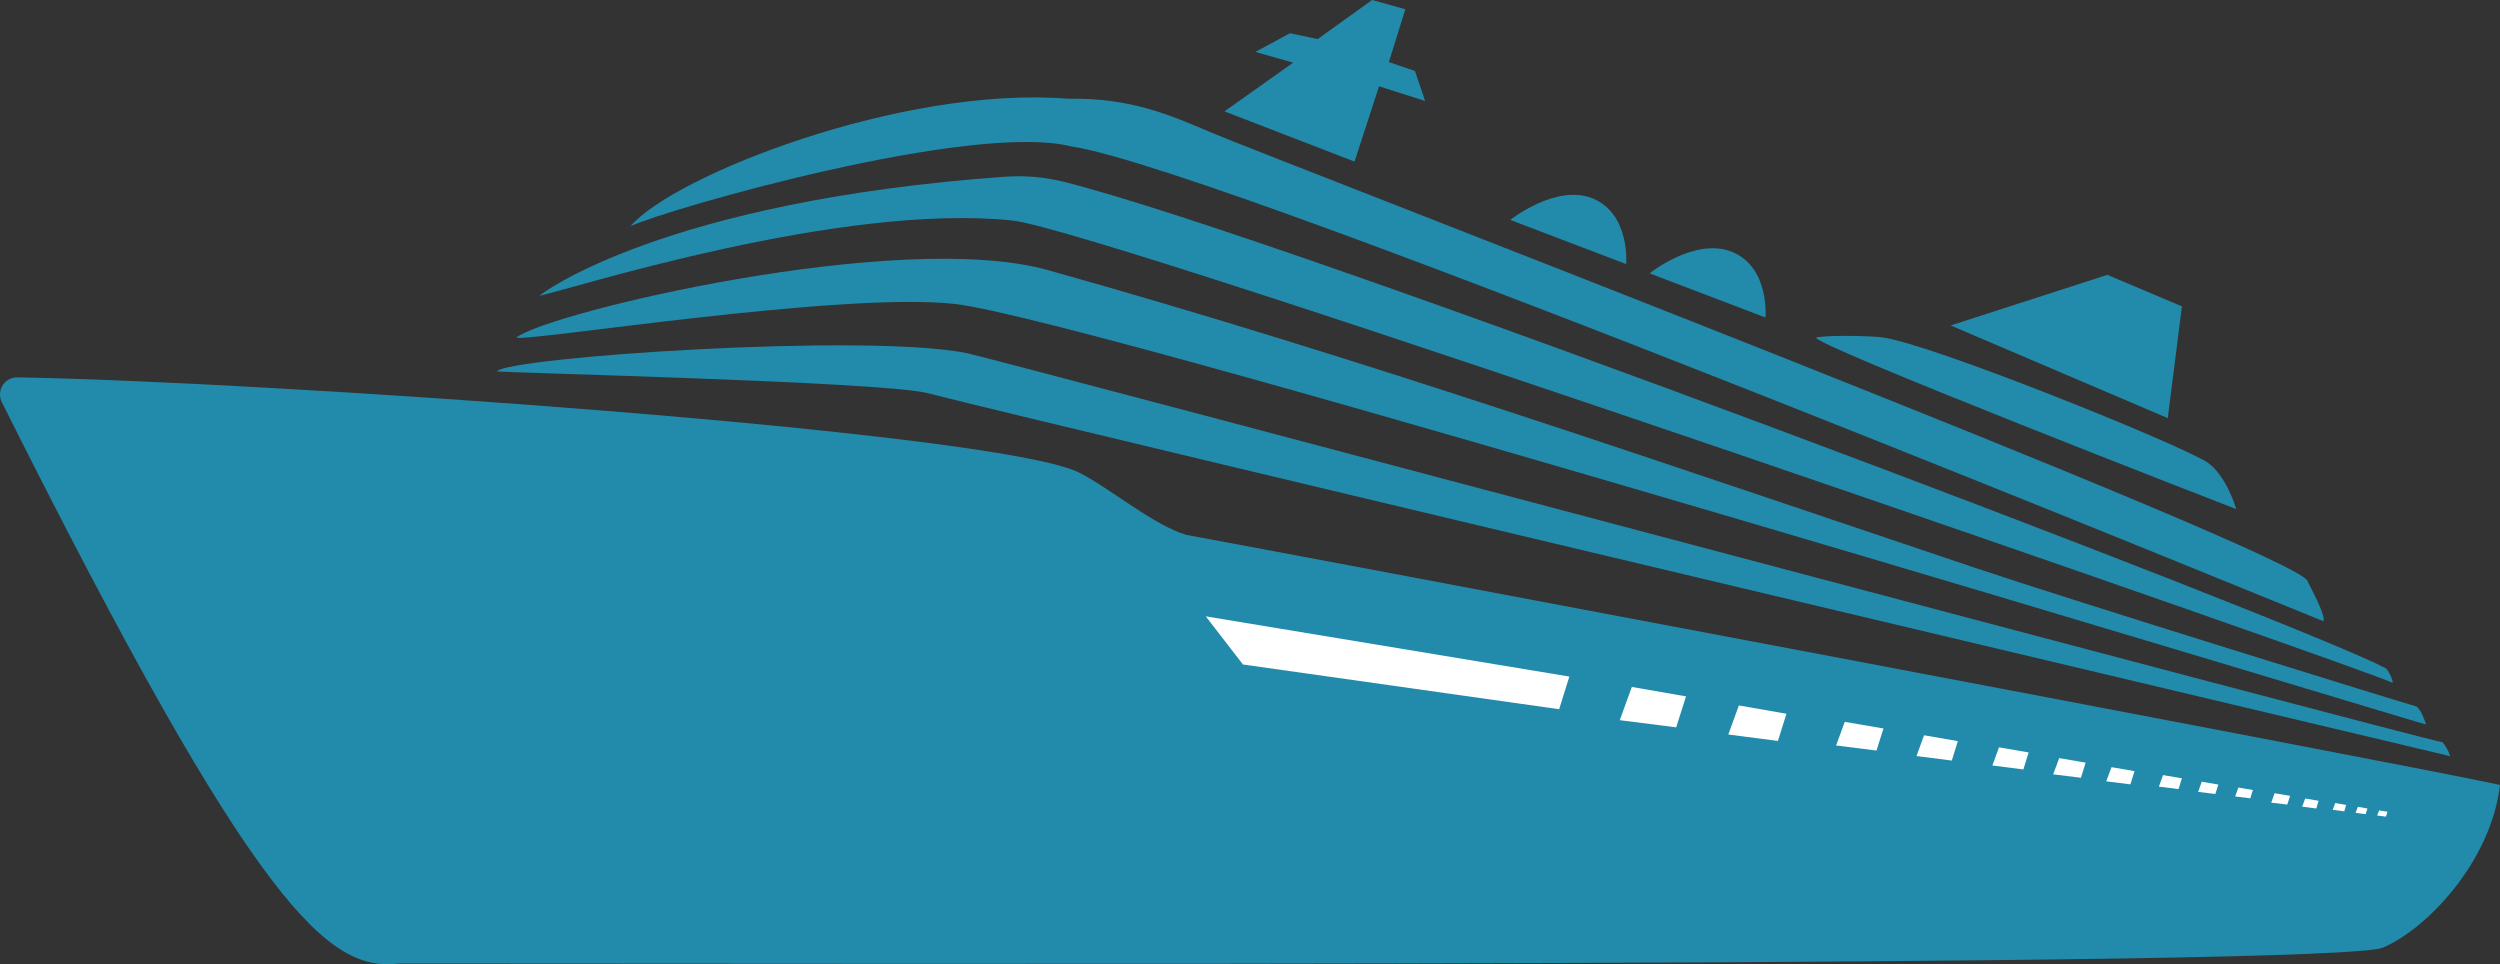 <?xml version="1.0" encoding="UTF-8"?>
<svg xmlns="http://www.w3.org/2000/svg" id="a" data-name="Ebene 1" viewBox="0 0 1324.34 510.78">
  <rect x="0" y="0" width="1324.34" height="510.78" fill="#333333" stroke="none"/>
  <defs>
    <style>
      .b {
        fill: #228bab;
      }

      .b, .c {
        fill-rule: evenodd;
      }

      .c {
        fill: #fff;
      }
    </style>
  </defs>
  <path class="b" d="M565.64,52.3c33.3-.6,53.9,8.5,76.7,18.2,29.3,12.5,579.9,224.1,580.1,237.5,.8,2,9.6,17.4,8.4,21.1-.7,0-582.3-239.7-663.2-251.5-52.6-13.3-213.4,32.9-233.6,42.2,23-26.9,144-74.5,231.6-67.5Z"></path>
  <path class="b" d="M563.54,96.3c118.2,29.6,654.4,233.4,700.3,257.7,2.2,2.1,4.2,7.7,3.5,7.7-6-4.4-683.5-240-731.1-244.9-90.6-9.4-231.2,35.6-250.4,39.9,0-.7,65.4-50.2,246.8-63.1,10.4-.7,20.8,.2,30.9,2.7Z"></path>
  <path class="b" d="M555.14,143.1c164.9,46.2,328.6,103.1,490.8,157.6,51.7,17.4,227.6,71.8,234.3,73.6,2.5,2,4.9,9.1,4.9,9.5-1.5,0-709.1-215.4-779.5-222.8-60-6.7-227.8,20.4-232.1,17.8,16.9-13.3,203.2-57.7,281.6-35.7Z"></path>
  <path class="b" d="M.94,213c-2.2-4.4-.4-9.9,4-12.1,1.3-.7,2.7-1,4.2-1,128.8,2.1,517.4,28.6,562.2,50.3,15.2,7.4,40,28.3,57.3,33.2,12.6,2.1,641.4,120.6,695.7,132.4-4.7,40.1-38,75.8-62,86.2-24.5,10.5-794.8,8.4-1050.9,8.4-37.3,4.5-75.1-26.8-210.5-297.4Z"></path>
  <path class="b" d="M511.84,187c14.6,2.9,771.3,204.8,782.1,206.2,1.8,2.2,3.2,4.7,4,7.4,.9,0-731.6-173.2-806.9-192.4-24.3-6.1-227.4-10.8-227.8-11.5,5.7-7.4,194.5-20.4,248.6-9.7Z"></path>
  <polyline class="b" points="648.64 59 685.04 33.2 665.04 27.5 683.34 17.6 698.04 20.7 726.84 0 744.44 4.9 735.74 32.9 749.54 37.6 754.94 53.5 730.54 45.7 717.54 85.6"></polyline>
  <polygon class="b" points="1033.34 172.4 1148.34 221.5 1155.84 162.3 1116.34 145.6 1033.34 172.4"></polygon>
  <path class="b" d="M1184.64,269.7s-5.1-17.6-15.1-24.6c-13.3-9.1-146.2-62.9-172.5-66.4-4.4-.6-25.7-1.4-34.7,0s222.3,91,222.3,91Z"></path>
  <path class="b" d="M800.04,116.5s24.6-19.6,44.1-11.2,17.3,34.6,17.3,34.6l-61.4-23.4Z"></path>
  <path class="b" d="M873.84,144.8s24.5-19.6,44.1-11.2c19.6,8.4,17.3,34.6,17.3,34.6l-61.4-23.4Z"></path>
  <polygon class="c" points="864.44 363.9 893.14 368.9 887.94 385.3 858.04 381.5 864.44 363.9"></polygon>
  <polygon class="c" points="921.14 373.7 946.34 378.1 941.84 392.5 915.54 389.1 921.14 373.7"></polygon>
  <polygon class="c" points="977.24 382.4 997.74 385.9 994.04 397.6 972.64 394.9 977.24 382.4"></polygon>
  <polygon class="c" points="1019.24 389.5 1037.14 392.6 1033.94 402.9 1015.24 400.5 1019.24 389.5"></polygon>
  <polygon class="c" points="1058.94 395.9 1074.64 398.6 1071.84 407.6 1055.44 405.5 1058.94 395.9"></polygon>
  <polygon class="c" points="1090.84 401.6 1104.84 404 1102.34 412 1087.64 410.2 1090.84 401.6"></polygon>
  <polygon class="c" points="1118.54 406.4 1130.74 408.5 1128.54 415.5 1115.74 413.9 1118.54 406.4"></polygon>
  <polygon class="c" points="1145.84 410.6 1155.84 412.3 1154.04 418 1143.64 416.7 1145.84 410.6"></polygon>
  <polygon class="c" points="1166.34 414.1 1175.14 415.6 1173.54 420.6 1164.44 419.5 1166.34 414.1"></polygon>
  <polygon class="c" points="1185.74 417.2 1193.44 418.5 1192.04 422.9 1184.04 421.9 1185.74 417.2"></polygon>
  <polygon class="c" points="1204.94 420.2 1213.14 421.6 1211.64 426.2 1203.14 425.2 1204.94 420.2"></polygon>
  <polygon class="c" points="1221.14 423 1228.24 424.2 1227.04 428.3 1219.54 427.3 1221.14 423"></polygon>
  <polygon class="c" points="1237.04 425.4 1242.84 426.4 1241.84 429.8 1235.74 429 1237.04 425.4"></polygon>
  <polygon class="c" points="1249.04 427.4 1254.14 428.3 1253.14 431.3 1247.84 430.6 1249.04 427.4"></polygon>
  <polygon class="c" points="1260.34 429.3 1264.74 430 1263.94 432.6 1259.24 432 1260.34 429.3"></polygon>
  <polyline class="c" points="658.44 352 638.74 326.5 831.34 358.4 825.94 375.7"></polyline>
</svg>
